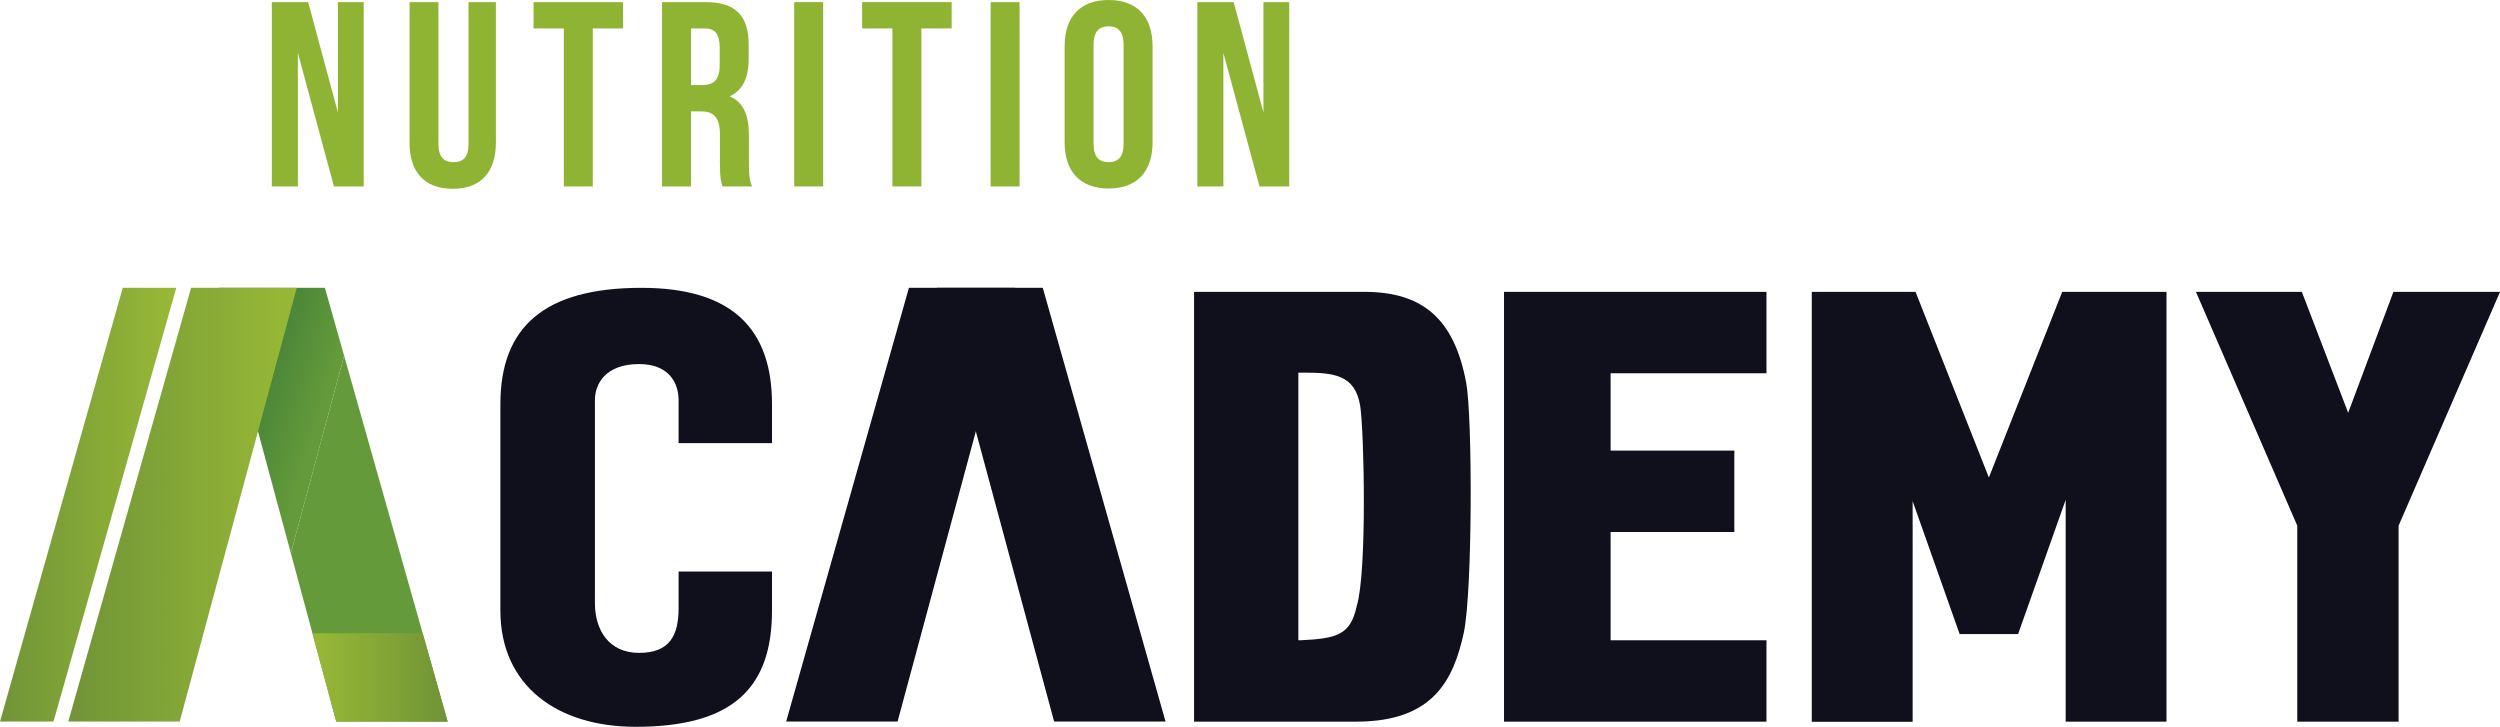 <svg xmlns="http://www.w3.org/2000/svg" xmlns:xlink="http://www.w3.org/1999/xlink" id="b1a50bee-8e26-4a51-84b9-af53e7b5fd4f" data-name="Camada 1" viewBox="0 0 863.44 251.02"><defs><linearGradient id="eeb29c9e-084b-4c86-bbec-54bd0c689b74" x1="65.53" y1="132.76" x2="113.76" y2="147.5" gradientUnits="userSpaceOnUse"><stop offset="0" stop-color="#296f36"></stop><stop offset="0.91" stop-color="#649a3a"></stop></linearGradient><linearGradient id="ba104241-dba7-442b-9371-0ba08c622159" x1="23.58" y1="174.31" x2="102.47" y2="174.31" gradientUnits="userSpaceOnUse"><stop offset="0" stop-color="#709437"></stop><stop offset="1" stop-color="#98b936"></stop></linearGradient><linearGradient id="fff44122-784c-4ab4-8b79-619906ac7348" x1="0" y1="174.31" x2="60.88" y2="174.31" xlink:href="#ba104241-dba7-442b-9371-0ba08c622159"></linearGradient><linearGradient id="fc451283-195e-474a-a6e5-479f2ffce8ca" x1="107.91" y1="233.96" x2="154.61" y2="233.96" gradientUnits="userSpaceOnUse"><stop offset="0" stop-color="#98b936"></stop><stop offset="1" stop-color="#709336"></stop></linearGradient></defs><path d="M323.66,99.41h36.49l42.4,149.8H364.07Z" fill="#10101d"></path><path d="M310,249.21H271.52l42.4-149.8H350.4Z" fill="#10101d"></path><path d="M234.37,153.05V138.21c0-6-3.36-12.47-13.65-12.47-11.68,0-15.25,6.92-15.25,12.47v70.06c0,9.5,4.95,17.22,15.25,17.22,10.49,0,13.65-5.94,13.65-15.43V197.39h32.26v13.46c0,26.71-13.46,40.17-47.1,40.17-26.92,0-46.71-14.05-46.71-40.17V139.59c0-26.72,15.24-40.18,48.69-40.18,31.27,0,45.12,14.06,45.12,40.18v13.46Z" fill="#10101d"></path><path d="M505.6,218.36C502,235,494.92,249.24,468.4,249.24h-56V100.8h58.78c20,0,31.06,9.1,35.22,31.46C508.58,144.34,508.58,203.72,505.6,218.36Zm-35.82-78.18C468,129.29,460.48,128.7,450,128.7h-1.58v92.43h.79c12.87-.59,17.22-2,19.39-11.87C472.15,197.58,471.17,149.48,469.78,140.18Z" fill="#10101d"></path><path d="M610.1,100.8v28.11H556.27v26.71H599v28.11H556.27v37.41H610.1v28.11H519.45V100.8H610.1Z" fill="#10101d"></path><path d="M748.26,100.8V249.24H713.43V172.65L697,219H676.81l-16.23-45.91v76.2H625.74V100.8h35.84l25.33,64.12,25.33-64.12h36Z" fill="#10101d"></path><path d="M828.42,181.55v67.69h-35V181.55l-35-80.75H795l16,41.76,15.63-41.76h36.82Z" fill="#10101d"></path><path d="M102.88,18.28V64.39h-9V.73h12.55l10.27,38.1V.73h8.91V64.39H115.34Z" fill="#8fb434"></path><path d="M151.44.73V49.84c0,4.54,2,6.18,5.18,6.18s5.19-1.64,5.19-6.18V.73h9.46V49.2c0,10.19-5.1,16-14.92,16s-14.91-5.82-14.91-16V.73Z" fill="#8fb434"></path><path d="M184.27.73h30.92V9.82H204.73V64.39h-10V9.82H184.27Z" fill="#8fb434"></path><path d="M249.56,64.39c-.54-1.64-.91-2.64-.91-7.82v-10c0-5.91-2-8.09-6.54-8.09h-3.46V64.39h-10V.73h15.09c10.37,0,14.83,4.82,14.83,14.64v5c0,6.55-2.09,10.82-6.55,12.92,5,2.09,6.64,6.91,6.64,13.55v9.82c0,3.09.09,5.36,1.09,7.73ZM238.65,9.82V29.38h3.91c3.73,0,6-1.64,6-6.74V16.37c0-4.55-1.54-6.55-5.09-6.55Z" fill="#8fb434"></path><path d="M274.3.73h10V64.39h-10Z" fill="#8fb434"></path><path d="M297.76.73h30.92V9.82H318.22V64.39h-10V9.82H297.76Z" fill="#8fb434"></path><path d="M342.14.73h10V64.39h-10Z" fill="#8fb434"></path><path d="M367.69,16c0-10.19,5.37-16,15.19-16s15.19,5.82,15.19,16v33.1c0,10.18-5.37,16-15.19,16s-15.19-5.83-15.19-16Zm10,33.74c0,4.54,2,6.27,5.19,6.27s5.18-1.73,5.18-6.27V15.37c0-4.55-2-6.28-5.18-6.28s-5.19,1.73-5.19,6.28Z" fill="#8fb434"></path><path d="M422.53,18.28V64.39h-9V.73h12.55l10.28,38.1V.73h8.91V64.39H435Z" fill="#8fb434"></path><polygon points="112.21 99.41 75.73 99.41 100.45 191.05 118.85 122.85 112.21 99.41" fill="url(#eeb29c9e-084b-4c86-bbec-54bd0c689b74)"></polygon><path d="M62.06,249.21H23.58L66,99.41h36.49Z" fill="url(#ba104241-dba7-442b-9371-0ba08c622159)"></path><path d="M18.48,249.21H0L42.4,99.41H60.88Z" fill="url(#fff44122-784c-4ab4-8b79-619906ac7348)"></path><polygon points="154.61 249.21 118.85 122.85 100.45 191.05 116.14 249.21 154.61 249.21" fill="#649a3a"></polygon><path d="M154.61,249.24H116.13l-8.22-30.51,38.06-.06Z" fill="url(#fc451283-195e-474a-a6e5-479f2ffce8ca)"></path></svg>